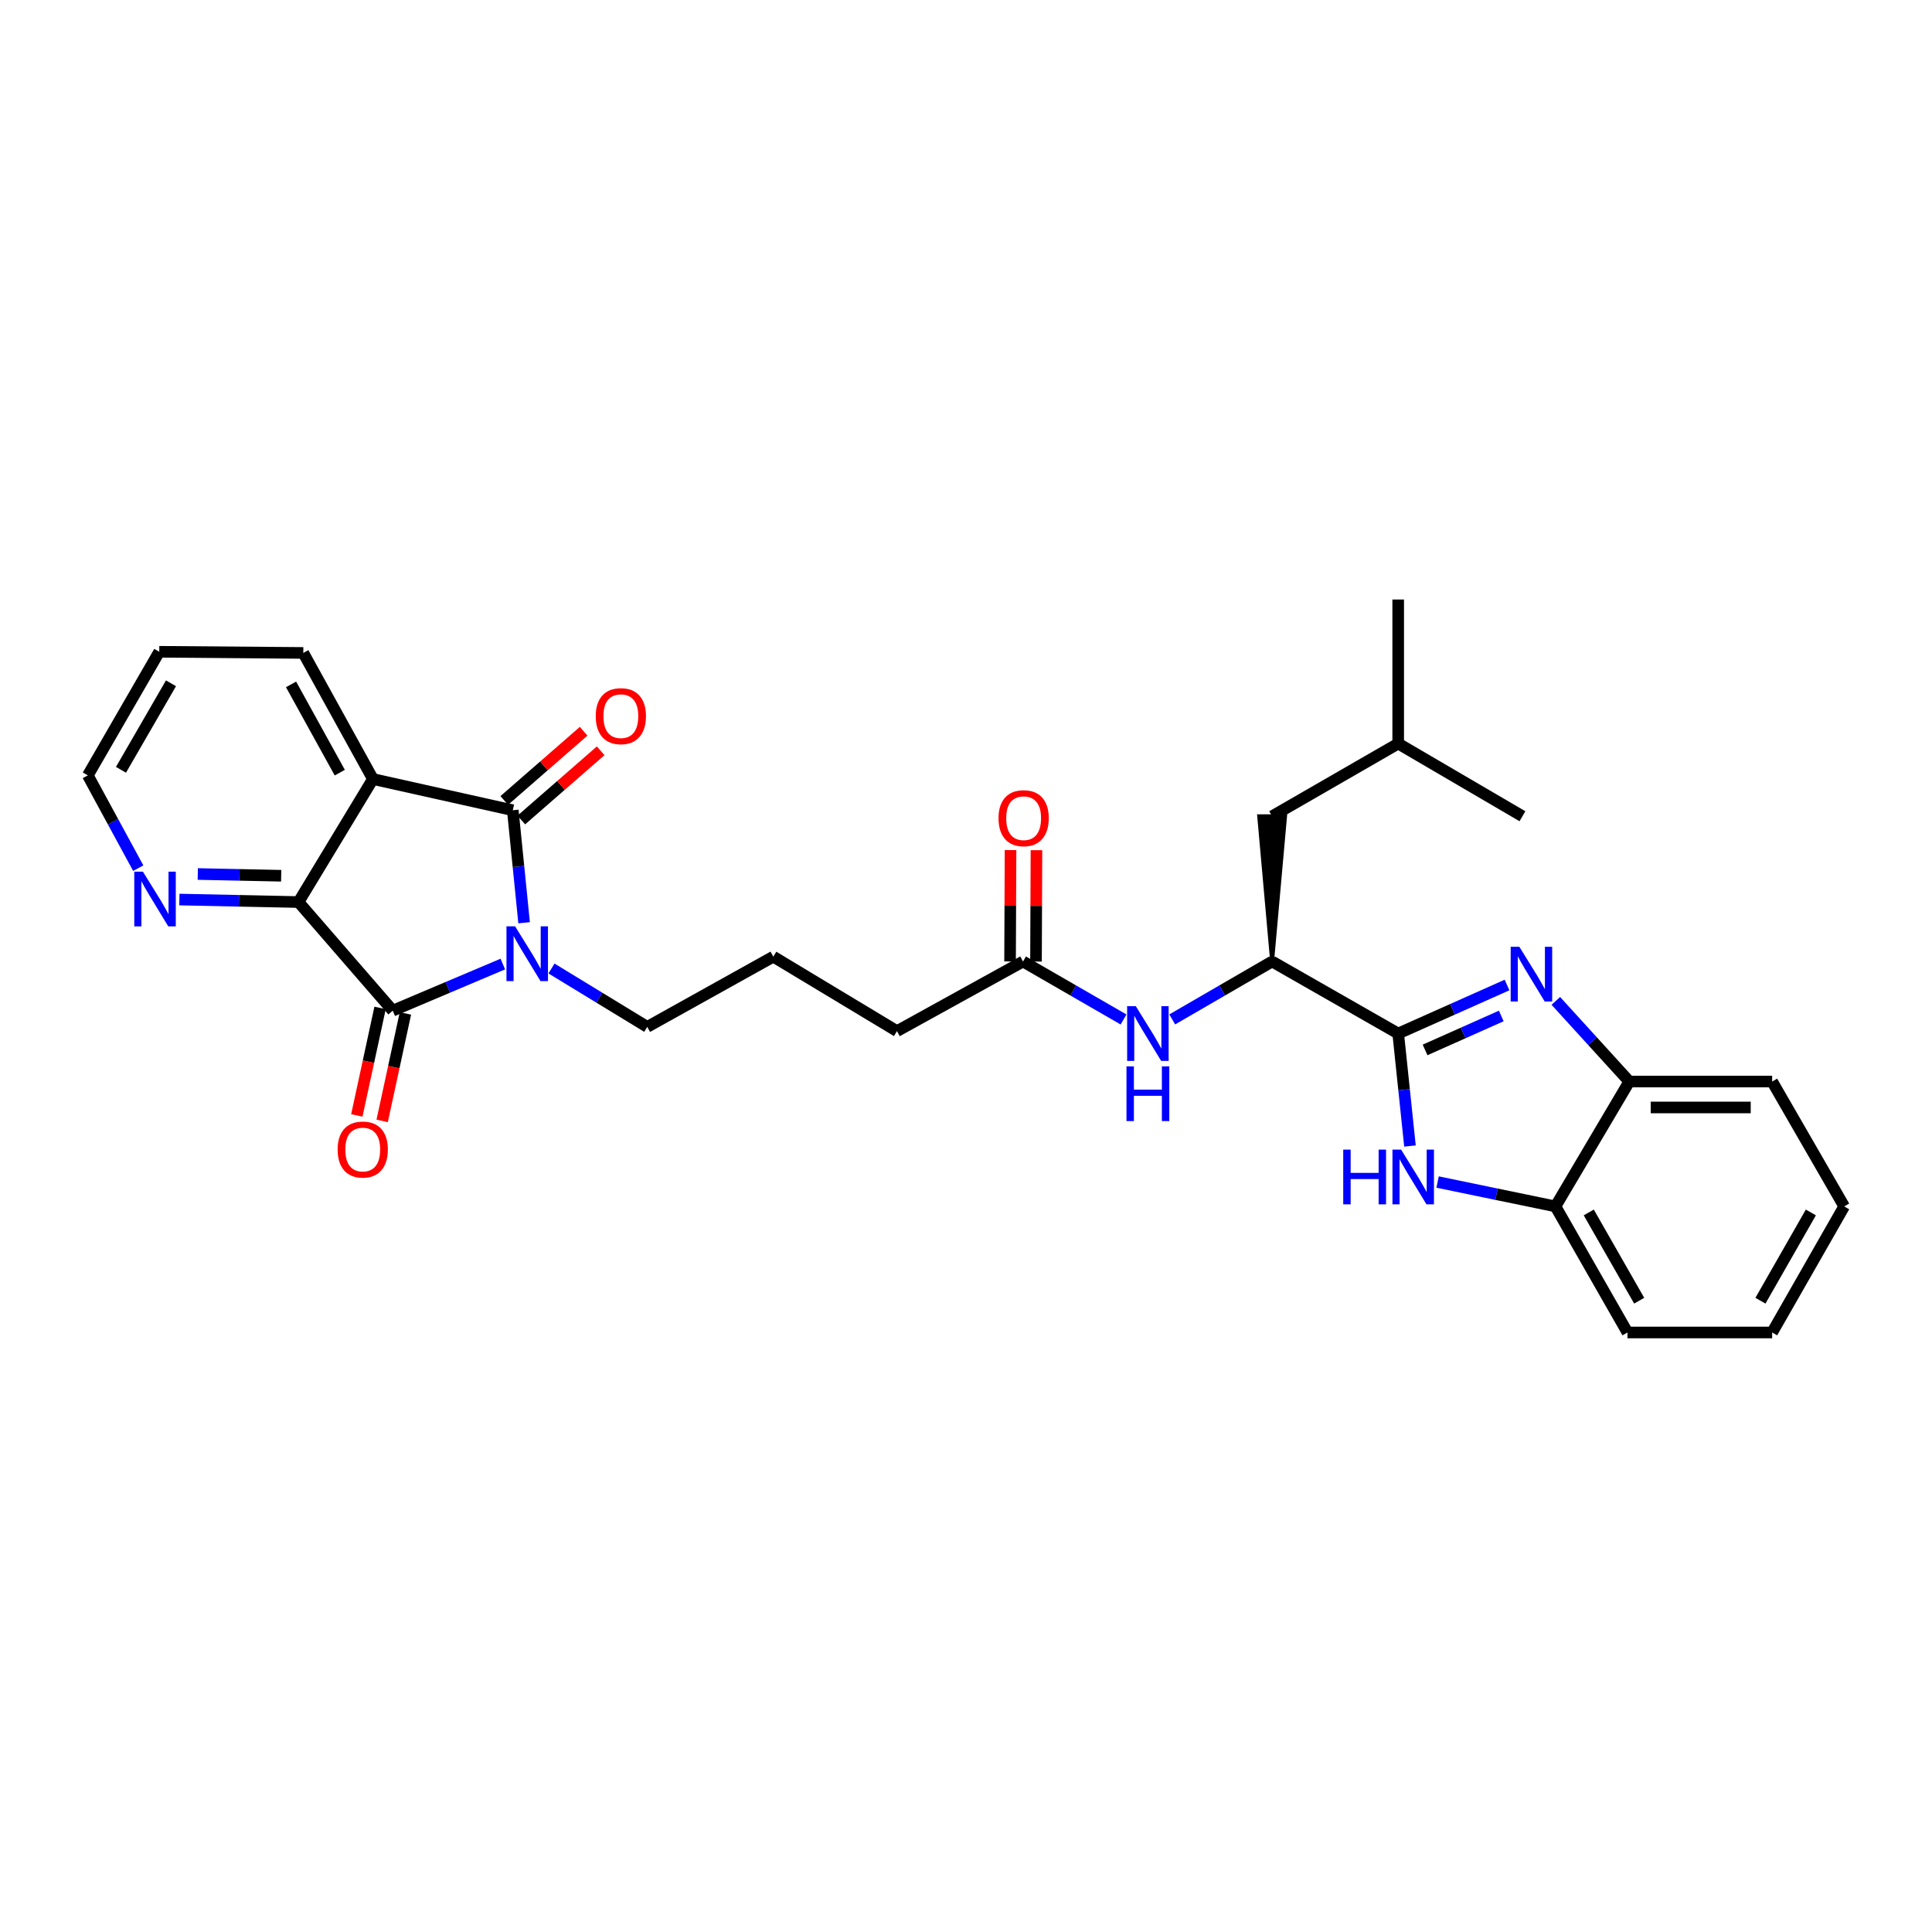 <?xml version='1.0' encoding='iso-8859-1'?>
<svg version='1.1' baseProfile='full'
              xmlns='http://www.w3.org/2000/svg'
                      xmlns:rdkit='http://www.rdkit.org/xml'
                      xmlns:xlink='http://www.w3.org/1999/xlink'
                  xml:space='preserve'
width='1000px' height='1000px' viewBox='0 0 1000 1000'>
<!-- END OF HEADER -->
<rect style='opacity:1.0;fill:#FFFFFF;stroke:none' width='1000' height='1000' x='0' y='0'> </rect>
<path class='bond-0' d='M 271.277,477.614 L 268.35,448.496' style='fill:none;fill-rule:evenodd;stroke:#0000FF;stroke-width:6px;stroke-linecap:butt;stroke-linejoin:miter;stroke-opacity:1' />
<path class='bond-0' d='M 268.35,448.496 L 265.424,419.377' style='fill:none;fill-rule:evenodd;stroke:#000000;stroke-width:6px;stroke-linecap:butt;stroke-linejoin:miter;stroke-opacity:1' />
<path class='bond-1' d='M 260.258,498.989 L 231.771,511.055' style='fill:none;fill-rule:evenodd;stroke:#0000FF;stroke-width:6px;stroke-linecap:butt;stroke-linejoin:miter;stroke-opacity:1' />
<path class='bond-1' d='M 231.771,511.055 L 203.285,523.121' style='fill:none;fill-rule:evenodd;stroke:#000000;stroke-width:6px;stroke-linecap:butt;stroke-linejoin:miter;stroke-opacity:1' />
<path class='bond-17' d='M 285.447,501.297 L 310.229,516.407' style='fill:none;fill-rule:evenodd;stroke:#0000FF;stroke-width:6px;stroke-linecap:butt;stroke-linejoin:miter;stroke-opacity:1' />
<path class='bond-17' d='M 310.229,516.407 L 335.012,531.517' style='fill:none;fill-rule:evenodd;stroke:#000000;stroke-width:6px;stroke-linecap:butt;stroke-linejoin:miter;stroke-opacity:1' />
<path class='bond-2' d='M 265.424,419.377 L 193.025,403.227' style='fill:none;fill-rule:evenodd;stroke:#000000;stroke-width:6px;stroke-linecap:butt;stroke-linejoin:miter;stroke-opacity:1' />
<path class='bond-13' d='M 269.835,424.435 L 290.371,406.524' style='fill:none;fill-rule:evenodd;stroke:#000000;stroke-width:6px;stroke-linecap:butt;stroke-linejoin:miter;stroke-opacity:1' />
<path class='bond-13' d='M 290.371,406.524 L 310.908,388.613' style='fill:none;fill-rule:evenodd;stroke:#FF0000;stroke-width:6px;stroke-linecap:butt;stroke-linejoin:miter;stroke-opacity:1' />
<path class='bond-13' d='M 261.013,414.32 L 281.55,396.409' style='fill:none;fill-rule:evenodd;stroke:#000000;stroke-width:6px;stroke-linecap:butt;stroke-linejoin:miter;stroke-opacity:1' />
<path class='bond-13' d='M 281.55,396.409 L 302.086,378.498' style='fill:none;fill-rule:evenodd;stroke:#FF0000;stroke-width:6px;stroke-linecap:butt;stroke-linejoin:miter;stroke-opacity:1' />
<path class='bond-5' d='M 203.285,523.121 L 154.507,466.902' style='fill:none;fill-rule:evenodd;stroke:#000000;stroke-width:6px;stroke-linecap:butt;stroke-linejoin:miter;stroke-opacity:1' />
<path class='bond-14' d='M 196.726,521.702 L 190.708,549.522' style='fill:none;fill-rule:evenodd;stroke:#000000;stroke-width:6px;stroke-linecap:butt;stroke-linejoin:miter;stroke-opacity:1' />
<path class='bond-14' d='M 190.708,549.522 L 184.69,577.341' style='fill:none;fill-rule:evenodd;stroke:#FF0000;stroke-width:6px;stroke-linecap:butt;stroke-linejoin:miter;stroke-opacity:1' />
<path class='bond-14' d='M 209.844,524.54 L 203.826,552.359' style='fill:none;fill-rule:evenodd;stroke:#000000;stroke-width:6px;stroke-linecap:butt;stroke-linejoin:miter;stroke-opacity:1' />
<path class='bond-14' d='M 203.826,552.359 L 197.808,580.178' style='fill:none;fill-rule:evenodd;stroke:#FF0000;stroke-width:6px;stroke-linecap:butt;stroke-linejoin:miter;stroke-opacity:1' />
<path class='bond-18' d='M 193.025,403.227 L 156.99,337.957' style='fill:none;fill-rule:evenodd;stroke:#000000;stroke-width:6px;stroke-linecap:butt;stroke-linejoin:miter;stroke-opacity:1' />
<path class='bond-18' d='M 175.871,399.924 L 150.646,354.234' style='fill:none;fill-rule:evenodd;stroke:#000000;stroke-width:6px;stroke-linecap:butt;stroke-linejoin:miter;stroke-opacity:1' />
<path class='bond-30' d='M 193.025,403.227 L 154.507,466.902' style='fill:none;fill-rule:evenodd;stroke:#000000;stroke-width:6px;stroke-linecap:butt;stroke-linejoin:miter;stroke-opacity:1' />
<path class='bond-3' d='M 723.705,534.954 L 658.449,497.674' style='fill:none;fill-rule:evenodd;stroke:#000000;stroke-width:6px;stroke-linecap:butt;stroke-linejoin:miter;stroke-opacity:1' />
<path class='bond-4' d='M 723.705,534.954 L 751.872,522.395' style='fill:none;fill-rule:evenodd;stroke:#000000;stroke-width:6px;stroke-linecap:butt;stroke-linejoin:miter;stroke-opacity:1' />
<path class='bond-4' d='M 751.872,522.395 L 780.039,509.836' style='fill:none;fill-rule:evenodd;stroke:#0000FF;stroke-width:6px;stroke-linecap:butt;stroke-linejoin:miter;stroke-opacity:1' />
<path class='bond-4' d='M 737.621,543.444 L 757.337,534.653' style='fill:none;fill-rule:evenodd;stroke:#000000;stroke-width:6px;stroke-linecap:butt;stroke-linejoin:miter;stroke-opacity:1' />
<path class='bond-4' d='M 757.337,534.653 L 777.054,525.861' style='fill:none;fill-rule:evenodd;stroke:#0000FF;stroke-width:6px;stroke-linecap:butt;stroke-linejoin:miter;stroke-opacity:1' />
<path class='bond-6' d='M 723.705,534.954 L 726.751,564.065' style='fill:none;fill-rule:evenodd;stroke:#000000;stroke-width:6px;stroke-linecap:butt;stroke-linejoin:miter;stroke-opacity:1' />
<path class='bond-6' d='M 726.751,564.065 L 729.797,593.176' style='fill:none;fill-rule:evenodd;stroke:#0000FF;stroke-width:6px;stroke-linecap:butt;stroke-linejoin:miter;stroke-opacity:1' />
<path class='bond-8' d='M 805.287,518.055 L 824.305,538.927' style='fill:none;fill-rule:evenodd;stroke:#0000FF;stroke-width:6px;stroke-linecap:butt;stroke-linejoin:miter;stroke-opacity:1' />
<path class='bond-8' d='M 824.305,538.927 L 843.323,559.798' style='fill:none;fill-rule:evenodd;stroke:#000000;stroke-width:6px;stroke-linecap:butt;stroke-linejoin:miter;stroke-opacity:1' />
<path class='bond-11' d='M 154.507,466.902 L 123.674,466.255' style='fill:none;fill-rule:evenodd;stroke:#000000;stroke-width:6px;stroke-linecap:butt;stroke-linejoin:miter;stroke-opacity:1' />
<path class='bond-11' d='M 123.674,466.255 L 92.842,465.608' style='fill:none;fill-rule:evenodd;stroke:#0000FF;stroke-width:6px;stroke-linecap:butt;stroke-linejoin:miter;stroke-opacity:1' />
<path class='bond-11' d='M 145.539,453.29 L 123.956,452.837' style='fill:none;fill-rule:evenodd;stroke:#000000;stroke-width:6px;stroke-linecap:butt;stroke-linejoin:miter;stroke-opacity:1' />
<path class='bond-11' d='M 123.956,452.837 L 102.373,452.385' style='fill:none;fill-rule:evenodd;stroke:#0000FF;stroke-width:6px;stroke-linecap:butt;stroke-linejoin:miter;stroke-opacity:1' />
<path class='bond-9' d='M 744.094,611.813 L 774.595,618.124' style='fill:none;fill-rule:evenodd;stroke:#0000FF;stroke-width:6px;stroke-linecap:butt;stroke-linejoin:miter;stroke-opacity:1' />
<path class='bond-9' d='M 774.595,618.124 L 805.096,624.435' style='fill:none;fill-rule:evenodd;stroke:#000000;stroke-width:6px;stroke-linecap:butt;stroke-linejoin:miter;stroke-opacity:1' />
<path class='bond-7' d='M 658.449,497.674 L 632.598,512.662' style='fill:none;fill-rule:evenodd;stroke:#000000;stroke-width:6px;stroke-linecap:butt;stroke-linejoin:miter;stroke-opacity:1' />
<path class='bond-7' d='M 632.598,512.662 L 606.746,527.65' style='fill:none;fill-rule:evenodd;stroke:#0000FF;stroke-width:6px;stroke-linecap:butt;stroke-linejoin:miter;stroke-opacity:1' />
<path class='bond-15' d='M 658.449,497.674 L 665.16,422.487 L 651.739,422.487 Z' style='fill:#000000;fill-rule:evenodd;fill-opacity:1;stroke:#000000;stroke-width:2px;stroke-linecap:butt;stroke-linejoin:miter;stroke-opacity:1;' />
<path class='bond-21' d='M 843.323,559.798 L 917.258,559.798' style='fill:none;fill-rule:evenodd;stroke:#000000;stroke-width:6px;stroke-linecap:butt;stroke-linejoin:miter;stroke-opacity:1' />
<path class='bond-21' d='M 854.413,573.219 L 906.167,573.219' style='fill:none;fill-rule:evenodd;stroke:#000000;stroke-width:6px;stroke-linecap:butt;stroke-linejoin:miter;stroke-opacity:1' />
<path class='bond-32' d='M 843.323,559.798 L 805.096,624.435' style='fill:none;fill-rule:evenodd;stroke:#000000;stroke-width:6px;stroke-linecap:butt;stroke-linejoin:miter;stroke-opacity:1' />
<path class='bond-22' d='M 805.096,624.435 L 842.384,689.69' style='fill:none;fill-rule:evenodd;stroke:#000000;stroke-width:6px;stroke-linecap:butt;stroke-linejoin:miter;stroke-opacity:1' />
<path class='bond-22' d='M 822.342,627.564 L 848.443,673.243' style='fill:none;fill-rule:evenodd;stroke:#000000;stroke-width:6px;stroke-linecap:butt;stroke-linejoin:miter;stroke-opacity:1' />
<path class='bond-10' d='M 581.543,527.683 L 555.531,512.678' style='fill:none;fill-rule:evenodd;stroke:#0000FF;stroke-width:6px;stroke-linecap:butt;stroke-linejoin:miter;stroke-opacity:1' />
<path class='bond-10' d='M 555.531,512.678 L 529.519,497.674' style='fill:none;fill-rule:evenodd;stroke:#000000;stroke-width:6px;stroke-linecap:butt;stroke-linejoin:miter;stroke-opacity:1' />
<path class='bond-24' d='M 71.559,449.363 L 58.507,425.348' style='fill:none;fill-rule:evenodd;stroke:#0000FF;stroke-width:6px;stroke-linecap:butt;stroke-linejoin:miter;stroke-opacity:1' />
<path class='bond-24' d='M 58.507,425.348 L 45.455,401.334' style='fill:none;fill-rule:evenodd;stroke:#000000;stroke-width:6px;stroke-linecap:butt;stroke-linejoin:miter;stroke-opacity:1' />
<path class='bond-12' d='M 529.519,497.674 L 464.263,533.709' style='fill:none;fill-rule:evenodd;stroke:#000000;stroke-width:6px;stroke-linecap:butt;stroke-linejoin:miter;stroke-opacity:1' />
<path class='bond-16' d='M 536.229,497.702 L 536.351,468.879' style='fill:none;fill-rule:evenodd;stroke:#000000;stroke-width:6px;stroke-linecap:butt;stroke-linejoin:miter;stroke-opacity:1' />
<path class='bond-16' d='M 536.351,468.879 L 536.472,440.056' style='fill:none;fill-rule:evenodd;stroke:#FF0000;stroke-width:6px;stroke-linecap:butt;stroke-linejoin:miter;stroke-opacity:1' />
<path class='bond-16' d='M 522.808,497.645 L 522.93,468.822' style='fill:none;fill-rule:evenodd;stroke:#000000;stroke-width:6px;stroke-linecap:butt;stroke-linejoin:miter;stroke-opacity:1' />
<path class='bond-16' d='M 522.93,468.822 L 523.051,439.999' style='fill:none;fill-rule:evenodd;stroke:#FF0000;stroke-width:6px;stroke-linecap:butt;stroke-linejoin:miter;stroke-opacity:1' />
<path class='bond-23' d='M 658.449,422.487 L 723.705,384.871' style='fill:none;fill-rule:evenodd;stroke:#000000;stroke-width:6px;stroke-linecap:butt;stroke-linejoin:miter;stroke-opacity:1' />
<path class='bond-19' d='M 335.012,531.517 L 400.267,495.168' style='fill:none;fill-rule:evenodd;stroke:#000000;stroke-width:6px;stroke-linecap:butt;stroke-linejoin:miter;stroke-opacity:1' />
<path class='bond-25' d='M 156.99,337.957 L 82.429,337.36' style='fill:none;fill-rule:evenodd;stroke:#000000;stroke-width:6px;stroke-linecap:butt;stroke-linejoin:miter;stroke-opacity:1' />
<path class='bond-20' d='M 400.267,495.168 L 464.263,533.709' style='fill:none;fill-rule:evenodd;stroke:#000000;stroke-width:6px;stroke-linecap:butt;stroke-linejoin:miter;stroke-opacity:1' />
<path class='bond-29' d='M 917.258,559.798 L 954.545,624.435' style='fill:none;fill-rule:evenodd;stroke:#000000;stroke-width:6px;stroke-linecap:butt;stroke-linejoin:miter;stroke-opacity:1' />
<path class='bond-28' d='M 842.384,689.69 L 917.258,689.69' style='fill:none;fill-rule:evenodd;stroke:#000000;stroke-width:6px;stroke-linecap:butt;stroke-linejoin:miter;stroke-opacity:1' />
<path class='bond-26' d='M 723.705,384.871 L 788.014,422.487' style='fill:none;fill-rule:evenodd;stroke:#000000;stroke-width:6px;stroke-linecap:butt;stroke-linejoin:miter;stroke-opacity:1' />
<path class='bond-27' d='M 723.705,384.871 L 723.705,310.31' style='fill:none;fill-rule:evenodd;stroke:#000000;stroke-width:6px;stroke-linecap:butt;stroke-linejoin:miter;stroke-opacity:1' />
<path class='bond-31' d='M 45.455,401.334 L 82.429,337.36' style='fill:none;fill-rule:evenodd;stroke:#000000;stroke-width:6px;stroke-linecap:butt;stroke-linejoin:miter;stroke-opacity:1' />
<path class='bond-31' d='M 62.62,398.454 L 88.503,353.672' style='fill:none;fill-rule:evenodd;stroke:#000000;stroke-width:6px;stroke-linecap:butt;stroke-linejoin:miter;stroke-opacity:1' />
<path class='bond-33' d='M 917.258,689.69 L 954.545,624.435' style='fill:none;fill-rule:evenodd;stroke:#000000;stroke-width:6px;stroke-linecap:butt;stroke-linejoin:miter;stroke-opacity:1' />
<path class='bond-33' d='M 911.198,673.243 L 937.3,627.564' style='fill:none;fill-rule:evenodd;stroke:#000000;stroke-width:6px;stroke-linecap:butt;stroke-linejoin:miter;stroke-opacity:1' />
<path  class='atom-0' d='M 266.628 479.48
L 275.908 494.48
Q 276.828 495.96, 278.308 498.64
Q 279.788 501.32, 279.868 501.48
L 279.868 479.48
L 283.628 479.48
L 283.628 507.8
L 279.748 507.8
L 269.788 491.4
Q 268.628 489.48, 267.388 487.28
Q 266.188 485.08, 265.828 484.4
L 265.828 507.8
L 262.148 507.8
L 262.148 479.48
L 266.628 479.48
' fill='#0000FF'/>
<path  class='atom-5' d='M 786.406 490.045
L 795.686 505.045
Q 796.606 506.525, 798.086 509.205
Q 799.566 511.885, 799.646 512.045
L 799.646 490.045
L 803.406 490.045
L 803.406 518.365
L 799.526 518.365
L 789.566 501.965
Q 788.406 500.045, 787.166 497.845
Q 785.966 495.645, 785.606 494.965
L 785.606 518.365
L 781.926 518.365
L 781.926 490.045
L 786.406 490.045
' fill='#0000FF'/>
<path  class='atom-7' d='M 695.254 595.042
L 699.094 595.042
L 699.094 607.082
L 713.574 607.082
L 713.574 595.042
L 717.414 595.042
L 717.414 623.362
L 713.574 623.362
L 713.574 610.282
L 699.094 610.282
L 699.094 623.362
L 695.254 623.362
L 695.254 595.042
' fill='#0000FF'/>
<path  class='atom-7' d='M 725.214 595.042
L 734.494 610.042
Q 735.414 611.522, 736.894 614.202
Q 738.374 616.882, 738.454 617.042
L 738.454 595.042
L 742.214 595.042
L 742.214 623.362
L 738.334 623.362
L 728.374 606.962
Q 727.214 605.042, 725.974 602.842
Q 724.774 600.642, 724.414 599.962
L 724.414 623.362
L 720.734 623.362
L 720.734 595.042
L 725.214 595.042
' fill='#0000FF'/>
<path  class='atom-11' d='M 587.888 520.794
L 597.168 535.794
Q 598.088 537.274, 599.568 539.954
Q 601.048 542.634, 601.128 542.794
L 601.128 520.794
L 604.888 520.794
L 604.888 549.114
L 601.008 549.114
L 591.048 532.714
Q 589.888 530.794, 588.648 528.594
Q 587.448 526.394, 587.088 525.714
L 587.088 549.114
L 583.408 549.114
L 583.408 520.794
L 587.888 520.794
' fill='#0000FF'/>
<path  class='atom-11' d='M 583.068 551.946
L 586.908 551.946
L 586.908 563.986
L 601.388 563.986
L 601.388 551.946
L 605.228 551.946
L 605.228 580.266
L 601.388 580.266
L 601.388 567.186
L 586.908 567.186
L 586.908 580.266
L 583.068 580.266
L 583.068 551.946
' fill='#0000FF'/>
<path  class='atom-12' d='M 73.985 451.184
L 83.265 466.184
Q 84.185 467.664, 85.665 470.344
Q 87.145 473.024, 87.225 473.184
L 87.225 451.184
L 90.985 451.184
L 90.985 479.504
L 87.105 479.504
L 77.145 463.104
Q 75.985 461.184, 74.745 458.984
Q 73.545 456.784, 73.185 456.104
L 73.185 479.504
L 69.505 479.504
L 69.505 451.184
L 73.985 451.184
' fill='#0000FF'/>
<path  class='atom-14' d='M 308.352 370.68
Q 308.352 363.88, 311.712 360.08
Q 315.072 356.28, 321.352 356.28
Q 327.632 356.28, 330.992 360.08
Q 334.352 363.88, 334.352 370.68
Q 334.352 377.56, 330.952 381.48
Q 327.552 385.36, 321.352 385.36
Q 315.112 385.36, 311.712 381.48
Q 308.352 377.6, 308.352 370.68
M 321.352 382.16
Q 325.672 382.16, 327.992 379.28
Q 330.352 376.36, 330.352 370.68
Q 330.352 365.12, 327.992 362.32
Q 325.672 359.48, 321.352 359.48
Q 317.032 359.48, 314.672 362.28
Q 312.352 365.08, 312.352 370.68
Q 312.352 376.4, 314.672 379.28
Q 317.032 382.16, 321.352 382.16
' fill='#FF0000'/>
<path  class='atom-15' d='M 174.754 594.996
Q 174.754 588.196, 178.114 584.396
Q 181.474 580.596, 187.754 580.596
Q 194.034 580.596, 197.394 584.396
Q 200.754 588.196, 200.754 594.996
Q 200.754 601.876, 197.354 605.796
Q 193.954 609.676, 187.754 609.676
Q 181.514 609.676, 178.114 605.796
Q 174.754 601.916, 174.754 594.996
M 187.754 606.476
Q 192.074 606.476, 194.394 603.596
Q 196.754 600.676, 196.754 594.996
Q 196.754 589.436, 194.394 586.636
Q 192.074 583.796, 187.754 583.796
Q 183.434 583.796, 181.074 586.596
Q 178.754 589.396, 178.754 594.996
Q 178.754 600.716, 181.074 603.596
Q 183.434 606.476, 187.754 606.476
' fill='#FF0000'/>
<path  class='atom-17' d='M 516.832 423.491
Q 516.832 416.691, 520.192 412.891
Q 523.552 409.091, 529.832 409.091
Q 536.112 409.091, 539.472 412.891
Q 542.832 416.691, 542.832 423.491
Q 542.832 430.371, 539.432 434.291
Q 536.032 438.171, 529.832 438.171
Q 523.592 438.171, 520.192 434.291
Q 516.832 430.411, 516.832 423.491
M 529.832 434.971
Q 534.152 434.971, 536.472 432.091
Q 538.832 429.171, 538.832 423.491
Q 538.832 417.931, 536.472 415.131
Q 534.152 412.291, 529.832 412.291
Q 525.512 412.291, 523.152 415.091
Q 520.832 417.891, 520.832 423.491
Q 520.832 429.211, 523.152 432.091
Q 525.512 434.971, 529.832 434.971
' fill='#FF0000'/>
</svg>
